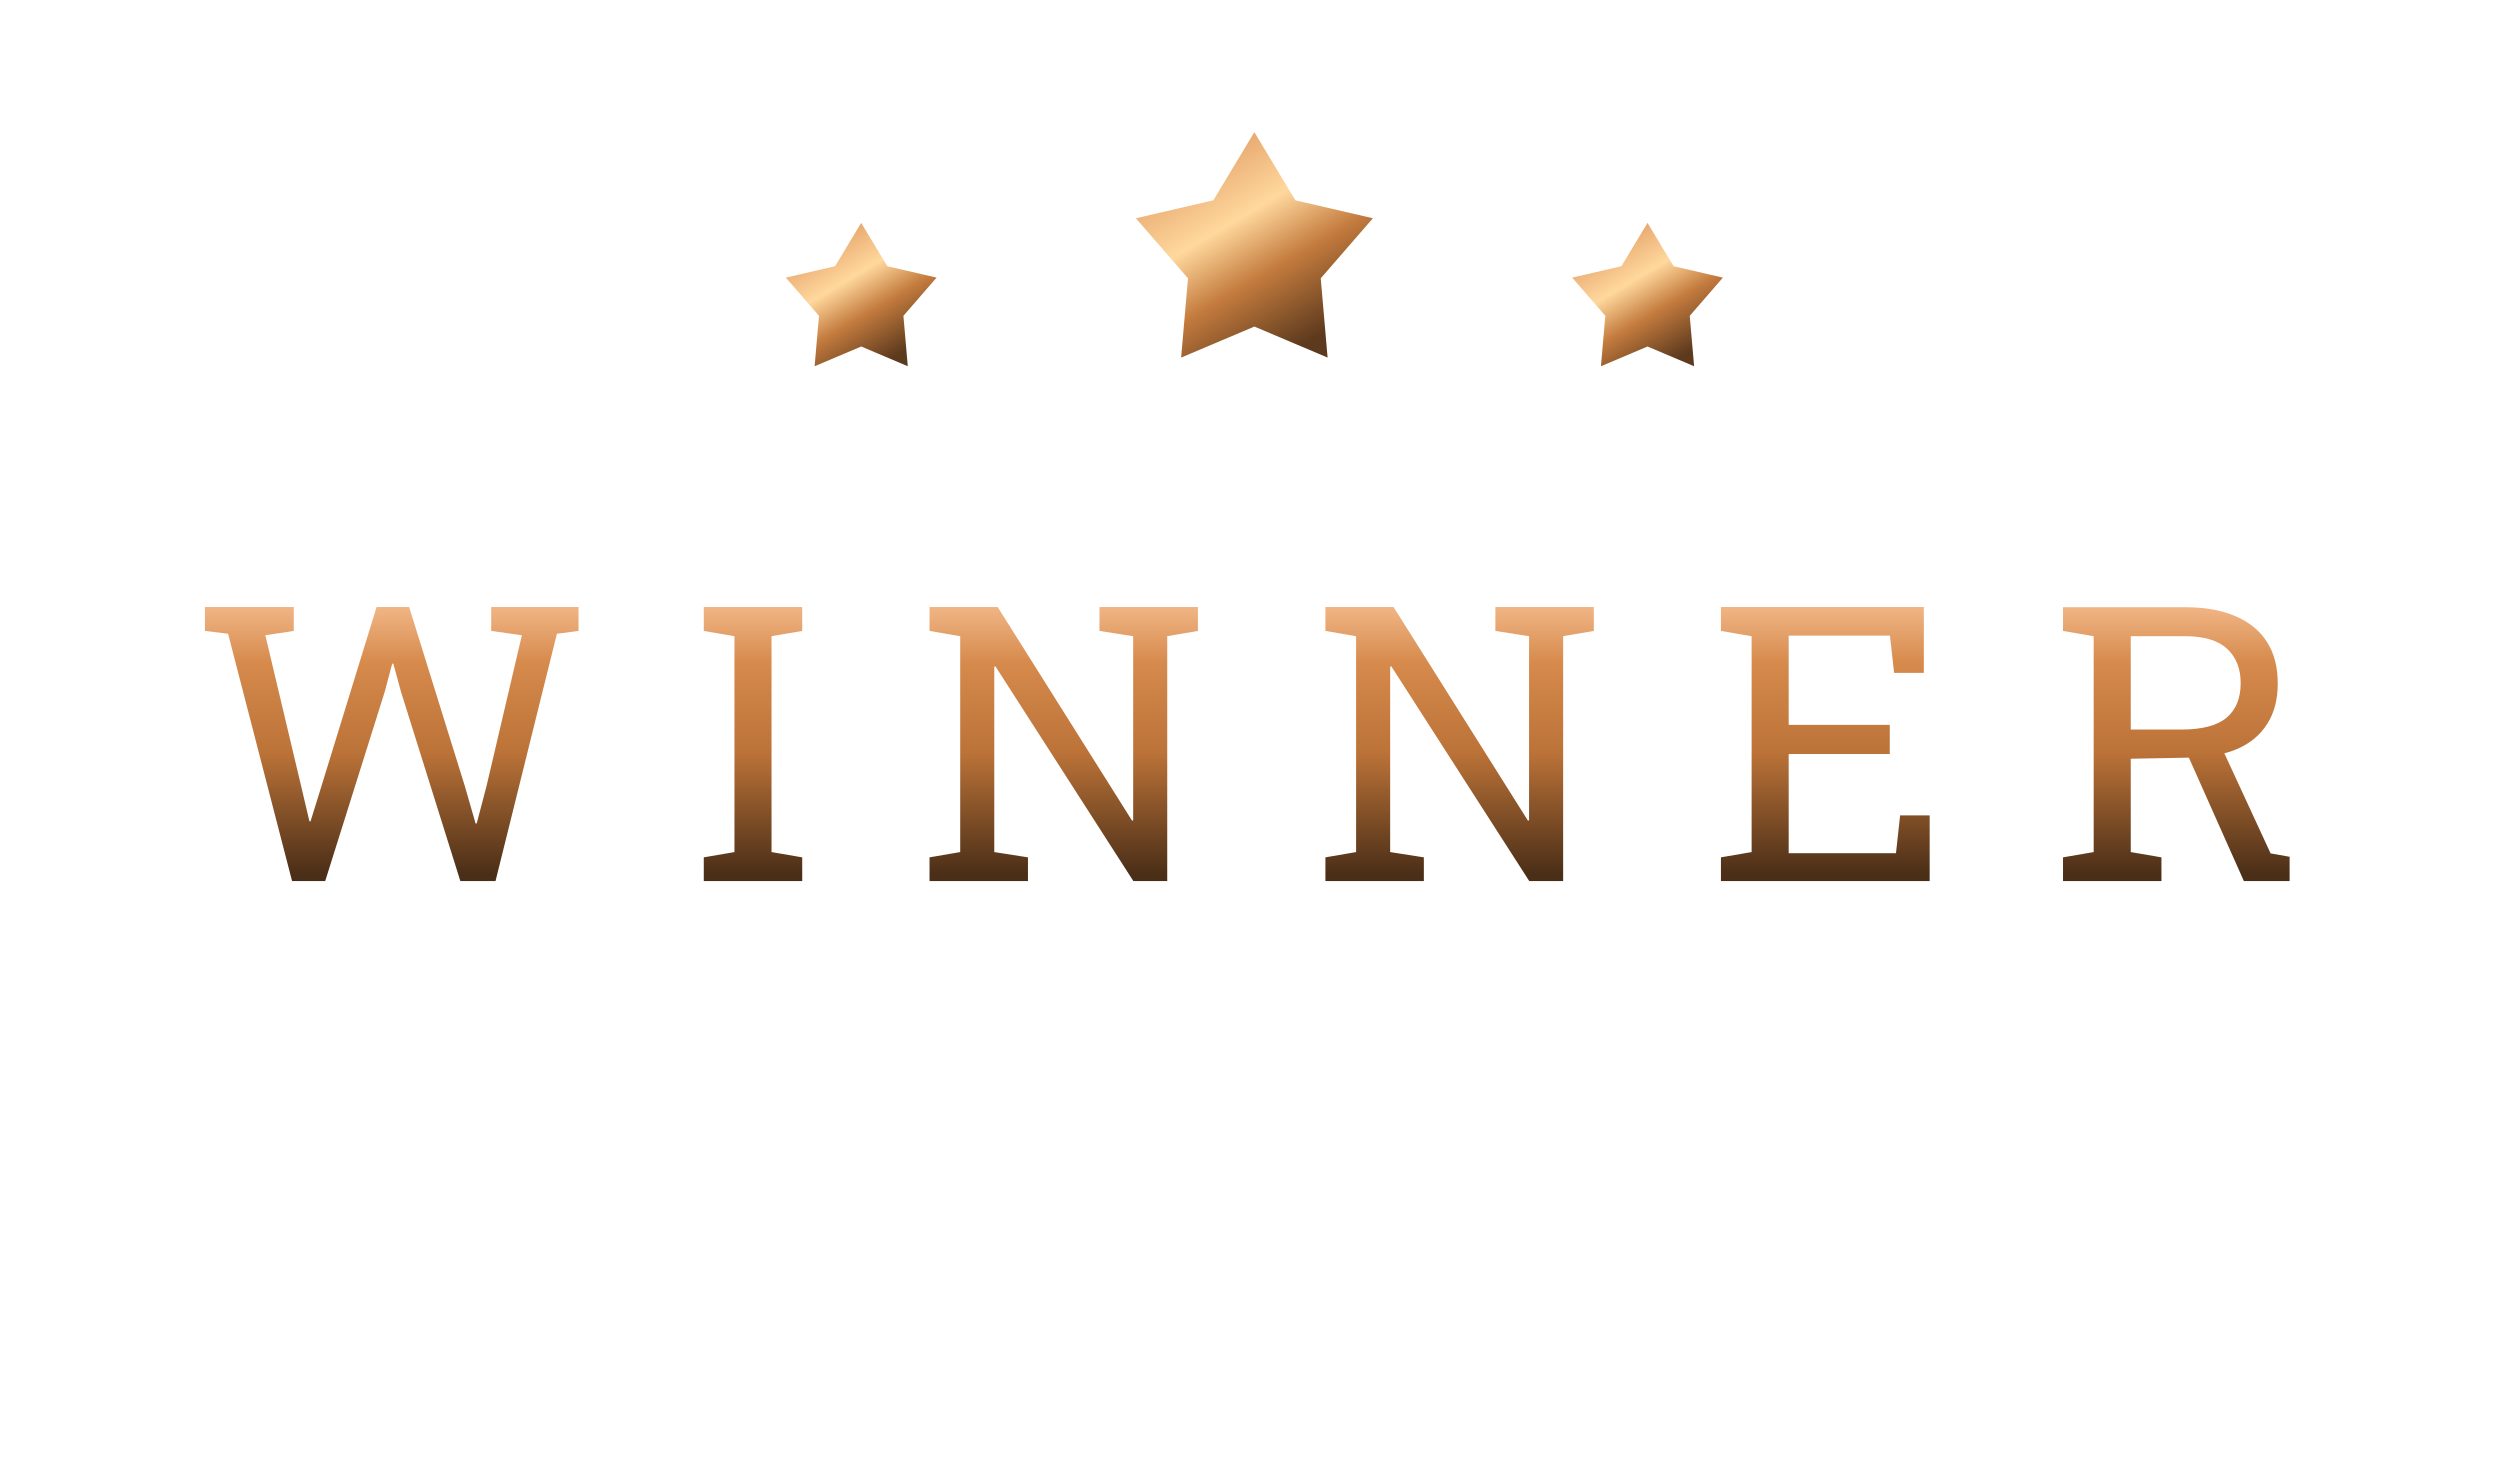 <svg width="227" height="133" viewBox="0 0 227 133" fill="none" xmlns="http://www.w3.org/2000/svg">
<path d="M26.52 80L20.71 57.544L18.608 57.288V55.117H26.674V57.288L24.093 57.681L27.341 71.37L28.093 74.565L28.195 74.582L29.186 71.387L34.194 55.117H37.15L42.209 71.387L43.183 74.77H43.285L44.174 71.387L47.387 57.681L44.601 57.288V55.117H52.531V57.288L50.566 57.544L44.994 80H41.799L36.398 62.773L35.715 60.261H35.612L34.946 62.773L29.528 80H26.52ZM63.903 80V77.847L66.689 77.368V57.766L63.903 57.288V55.117H72.841V57.288L70.055 57.766V77.368L72.841 77.847V80H63.903ZM84.401 80V77.847L87.187 77.368V57.766L84.401 57.288V55.117H87.187H90.588L102.79 74.514L102.892 74.48V57.766L99.833 57.288V55.117H105.985H108.771V57.288L105.985 57.766V80H102.909L90.382 60.501L90.28 60.535V77.368L93.339 77.847V80H84.401ZM120.348 80V77.847L123.134 77.368V57.766L120.348 57.288V55.117H123.134H126.535L138.737 74.514L138.839 74.48V57.766L135.78 57.288V55.117H141.933H144.718V57.288L141.933 57.766V80H138.856L126.33 60.501L126.227 60.535V77.368L129.286 77.847V80H120.348ZM156.261 80V77.847L159.047 77.368V57.766L156.261 57.288V55.117H174.684V61.099H171.984L171.608 57.715H162.413V65.815H171.591V68.464H162.413V77.471H172.155L172.531 74.036H175.214V80H156.261ZM187.321 80V77.847L190.106 77.368V57.766L187.321 57.288V55.134H198.412C200.223 55.134 201.75 55.408 202.992 55.955C204.245 56.49 205.197 57.27 205.846 58.296C206.495 59.321 206.82 60.575 206.82 62.056C206.82 63.514 206.501 64.739 205.863 65.73C205.236 66.721 204.342 67.473 203.18 67.986C202.018 68.487 200.639 68.755 199.044 68.789L193.473 68.892V77.368L196.259 77.847V80H187.321ZM203.744 80L198.207 67.576L201.573 67.541L206.171 77.488L207.897 77.795V80H203.744ZM193.473 66.243H198.07C199.95 66.243 201.317 65.884 202.172 65.166C203.026 64.448 203.453 63.4 203.453 62.022C203.453 60.711 203.043 59.675 202.223 58.911C201.403 58.148 200.132 57.766 198.412 57.766H193.473V66.243Z" fill="url(#paint0_linear_164_31)"/>
<path d="M113.896 12L117.62 18.188L124.657 19.818L119.922 25.272L120.546 32.468L113.896 29.651L107.246 32.468L107.87 25.272L103.135 19.818L110.172 18.188L113.896 12Z" fill="url(#paint1_linear_164_31)"/>
<path d="M78.197 20.235L80.566 24.172L85.041 25.208L82.03 28.677L82.427 33.254L78.197 31.462L73.967 33.254L74.364 28.677L71.352 25.208L75.828 24.172L78.197 20.235Z" fill="url(#paint2_linear_164_31)"/>
<path d="M149.595 20.235L151.964 24.172L156.44 25.208L153.428 28.677L153.825 33.254L149.595 31.462L145.365 33.254L145.762 28.677L142.751 25.208L147.226 24.172L149.595 20.235Z" fill="url(#paint3_linear_164_31)"/>
<defs>
<linearGradient id="paint0_linear_164_31" x1="113.963" y1="52.281" x2="113.963" y2="81.6" gradientUnits="userSpaceOnUse">
<stop stop-color="#FFCDA4"/>
<stop offset="0.27" stop-color="#D68A4C"/>
<stop offset="0.545" stop-color="#BC7338"/>
<stop offset="0.927" stop-color="#4A2E17"/>
</linearGradient>
<linearGradient id="paint1_linear_164_31" x1="110.799" y1="12" x2="122.034" y2="30.991" gradientUnits="userSpaceOnUse">
<stop stop-color="#E29E66"/>
<stop offset="0.345" stop-color="#FFD89D"/>
<stop offset="0.595" stop-color="#C47B3E"/>
<stop offset="0.927" stop-color="#5D3A1D"/>
</linearGradient>
<linearGradient id="paint2_linear_164_31" x1="76.227" y1="20.235" x2="83.373" y2="32.315" gradientUnits="userSpaceOnUse">
<stop stop-color="#E29E66"/>
<stop offset="0.345" stop-color="#FFD89D"/>
<stop offset="0.595" stop-color="#C47B3E"/>
<stop offset="0.927" stop-color="#5D3A1D"/>
</linearGradient>
<linearGradient id="paint3_linear_164_31" x1="147.626" y1="20.235" x2="154.771" y2="32.315" gradientUnits="userSpaceOnUse">
<stop stop-color="#E29E66"/>
<stop offset="0.345" stop-color="#FFD89D"/>
<stop offset="0.595" stop-color="#C47B3E"/>
<stop offset="0.927" stop-color="#5D3A1D"/>
</linearGradient>
</defs>
</svg>
